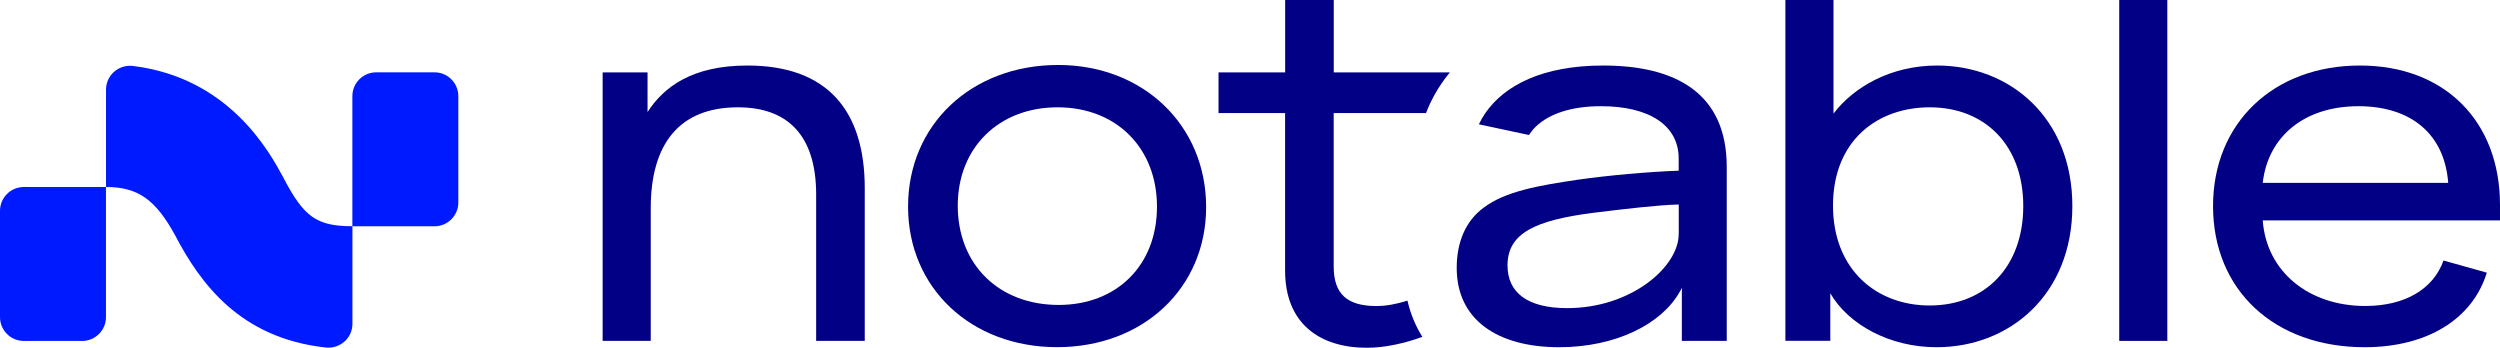<?xml version="1.0" encoding="utf-8"?>
<!-- Generator: Adobe Illustrator 28.0.0, SVG Export Plug-In . SVG Version: 6.00 Build 0)  -->
<svg version="1.1" id="Layer_1" xmlns="http://www.w3.org/2000/svg" xmlns:xlink="http://www.w3.org/1999/xlink" x="0px" y="0px"
	 viewBox="0 0 407.46 56.68" style="enable-background:new 0 0 407.46 56.68;" xml:space="preserve">
<style type="text/css">
	.st0{fill:#001AFF;}
	.st1{fill:#020084;}
</style>
<g>
	<path class="st0" d="M3.88,30.48h13.39v21.21c0,2.14-1.74,3.88-3.88,3.88H3.88C1.74,55.57,0,53.83,0,51.69V34.36
		C0,32.22,1.74,30.48,3.88,30.48z M70.82,11.79h-9.51c-2.14,0-3.88,1.74-3.88,3.88v21.21h13.39c2.14,0,3.88-1.74,3.88-3.88V15.67
		C74.7,13.52,72.96,11.79,70.82,11.79z M46.23,29.04l-0.07-0.14c-2.26-4.17-8.8-16.21-24.48-18.15c-2.33-0.29-4.4,1.51-4.4,3.85
		v15.88c5.2,0,8.07,2.03,11.27,7.89c4.1,7.83,10.57,16.74,24.54,18.27c2.31,0.25,4.35-1.53,4.35-3.86V36.87
		C51.62,36.87,49.53,35.36,46.23,29.04z"/>
	<g>
		<path class="st1" d="M217.38,11.8V0h-7.92v11.8H198.6v6.63h10.85V44.1c0,8.61,5.6,12.58,13.35,12.58c3.01,0,6.31-0.78,9.02-1.78
			c-1.11-1.77-1.93-3.75-2.43-5.9c-1.64,0.52-3.39,0.88-5.04,0.88c-4.82,0-6.98-1.98-6.98-6.46V18.43h15.05
			c0.73-1.91,1.93-4.28,3.89-6.63h-3.35H217.38z"/>
		<path class="st1" d="M121.82,10.68c-8.96,0-13.61,3.45-16.28,7.58V11.8h-7.32v43.76h7.84V33.94c0-10.59,4.74-16.45,14.21-16.45
			c8.18,0,12.75,4.65,12.75,14.21v23.86h7.92V30.66C140.94,18.09,134.91,10.68,121.82,10.68z"/>
		<path class="st1" d="M172.46,10.59c-14.13,0-24.46,9.73-24.46,23.08c0,13.26,10.25,22.91,24.29,22.91s24.29-9.65,24.29-22.83
			C196.58,20.41,186.33,10.59,172.46,10.59z M172.55,49.7c-9.73,0-16.45-6.55-16.45-16.19c0-9.39,6.63-16.02,16.28-16.02
			c9.56,0,16.19,6.63,16.19,16.19S182.02,49.7,172.55,49.7z"/>
		<rect x="345.4" class="st1" width="7.84" height="55.56"/>
		<path class="st1" d="M384.64,10.68c-14.13,0-23.95,9.39-23.95,22.91c0,13.7,9.99,23,24.72,23c10.16,0,17.57-4.57,19.9-12.15
			l-7.06-1.98c-1.64,4.65-6.29,7.41-12.75,7.41c-9.22,0-16.11-5.6-16.71-13.95h38.67v-2.5C407.46,19.73,398.42,10.68,384.64,10.68z
			 M368.79,29.8c0.86-7.58,6.8-12.49,15.59-12.49c8.61,0,14.04,4.56,14.64,12.49H368.79z"/>
		<path class="st1" d="M315.71,10.68c-7.58,0-13.61,3.53-16.88,7.84V0h-7.84v38.92v16.63h7.32v-7.75c2.93,5.08,9.65,8.79,17.31,8.79
			c11.97,0,22.14-8.61,22.14-23C337.76,19.21,327.6,10.68,315.71,10.68z M314.51,49.79c-8.7,0-15.76-5.86-15.76-16.28
			c0-10.68,7.32-16.02,15.76-16.02c8.96,0,15.25,6.12,15.25,16.11C329.75,43.5,323.55,49.79,314.51,49.79z"/>
		<path class="st1" d="M261.29,10.68c-9.86,0-16.09,3.21-19.23,7.79c-0.39,0.58-0.73,1.18-1.03,1.79l8.16,1.74
			c0.34-0.5,0.71-0.98,1.17-1.41c2.19-2.06,5.75-3.28,10.58-3.28c7.84,0,12.66,3.1,12.66,8.53v1.98
			c-4.91,0.17-11.63,0.78-16.37,1.46c-6.46,0.95-11.89,1.9-15.42,4.57c-2.93,2.15-4.39,5.6-4.39,9.82c0,8.44,6.63,12.92,16.71,12.92
			c9.22,0,16.71-3.79,19.64-9.04l0.38-0.64l-0.04,0.9v7.75h7.32V40.81v-1.88V27.22C281.44,15.16,273.09,10.68,261.29,10.68z
			 M273.6,38.16c0,5.34-7.75,12.06-18.17,12.06c-6.55,0-9.73-2.58-9.73-6.98c0-5.25,4.57-7.32,13.78-8.53
			c5.6-0.69,10.68-1.29,14.13-1.38V38.16z"/>
	</g>
</g>
</svg>
